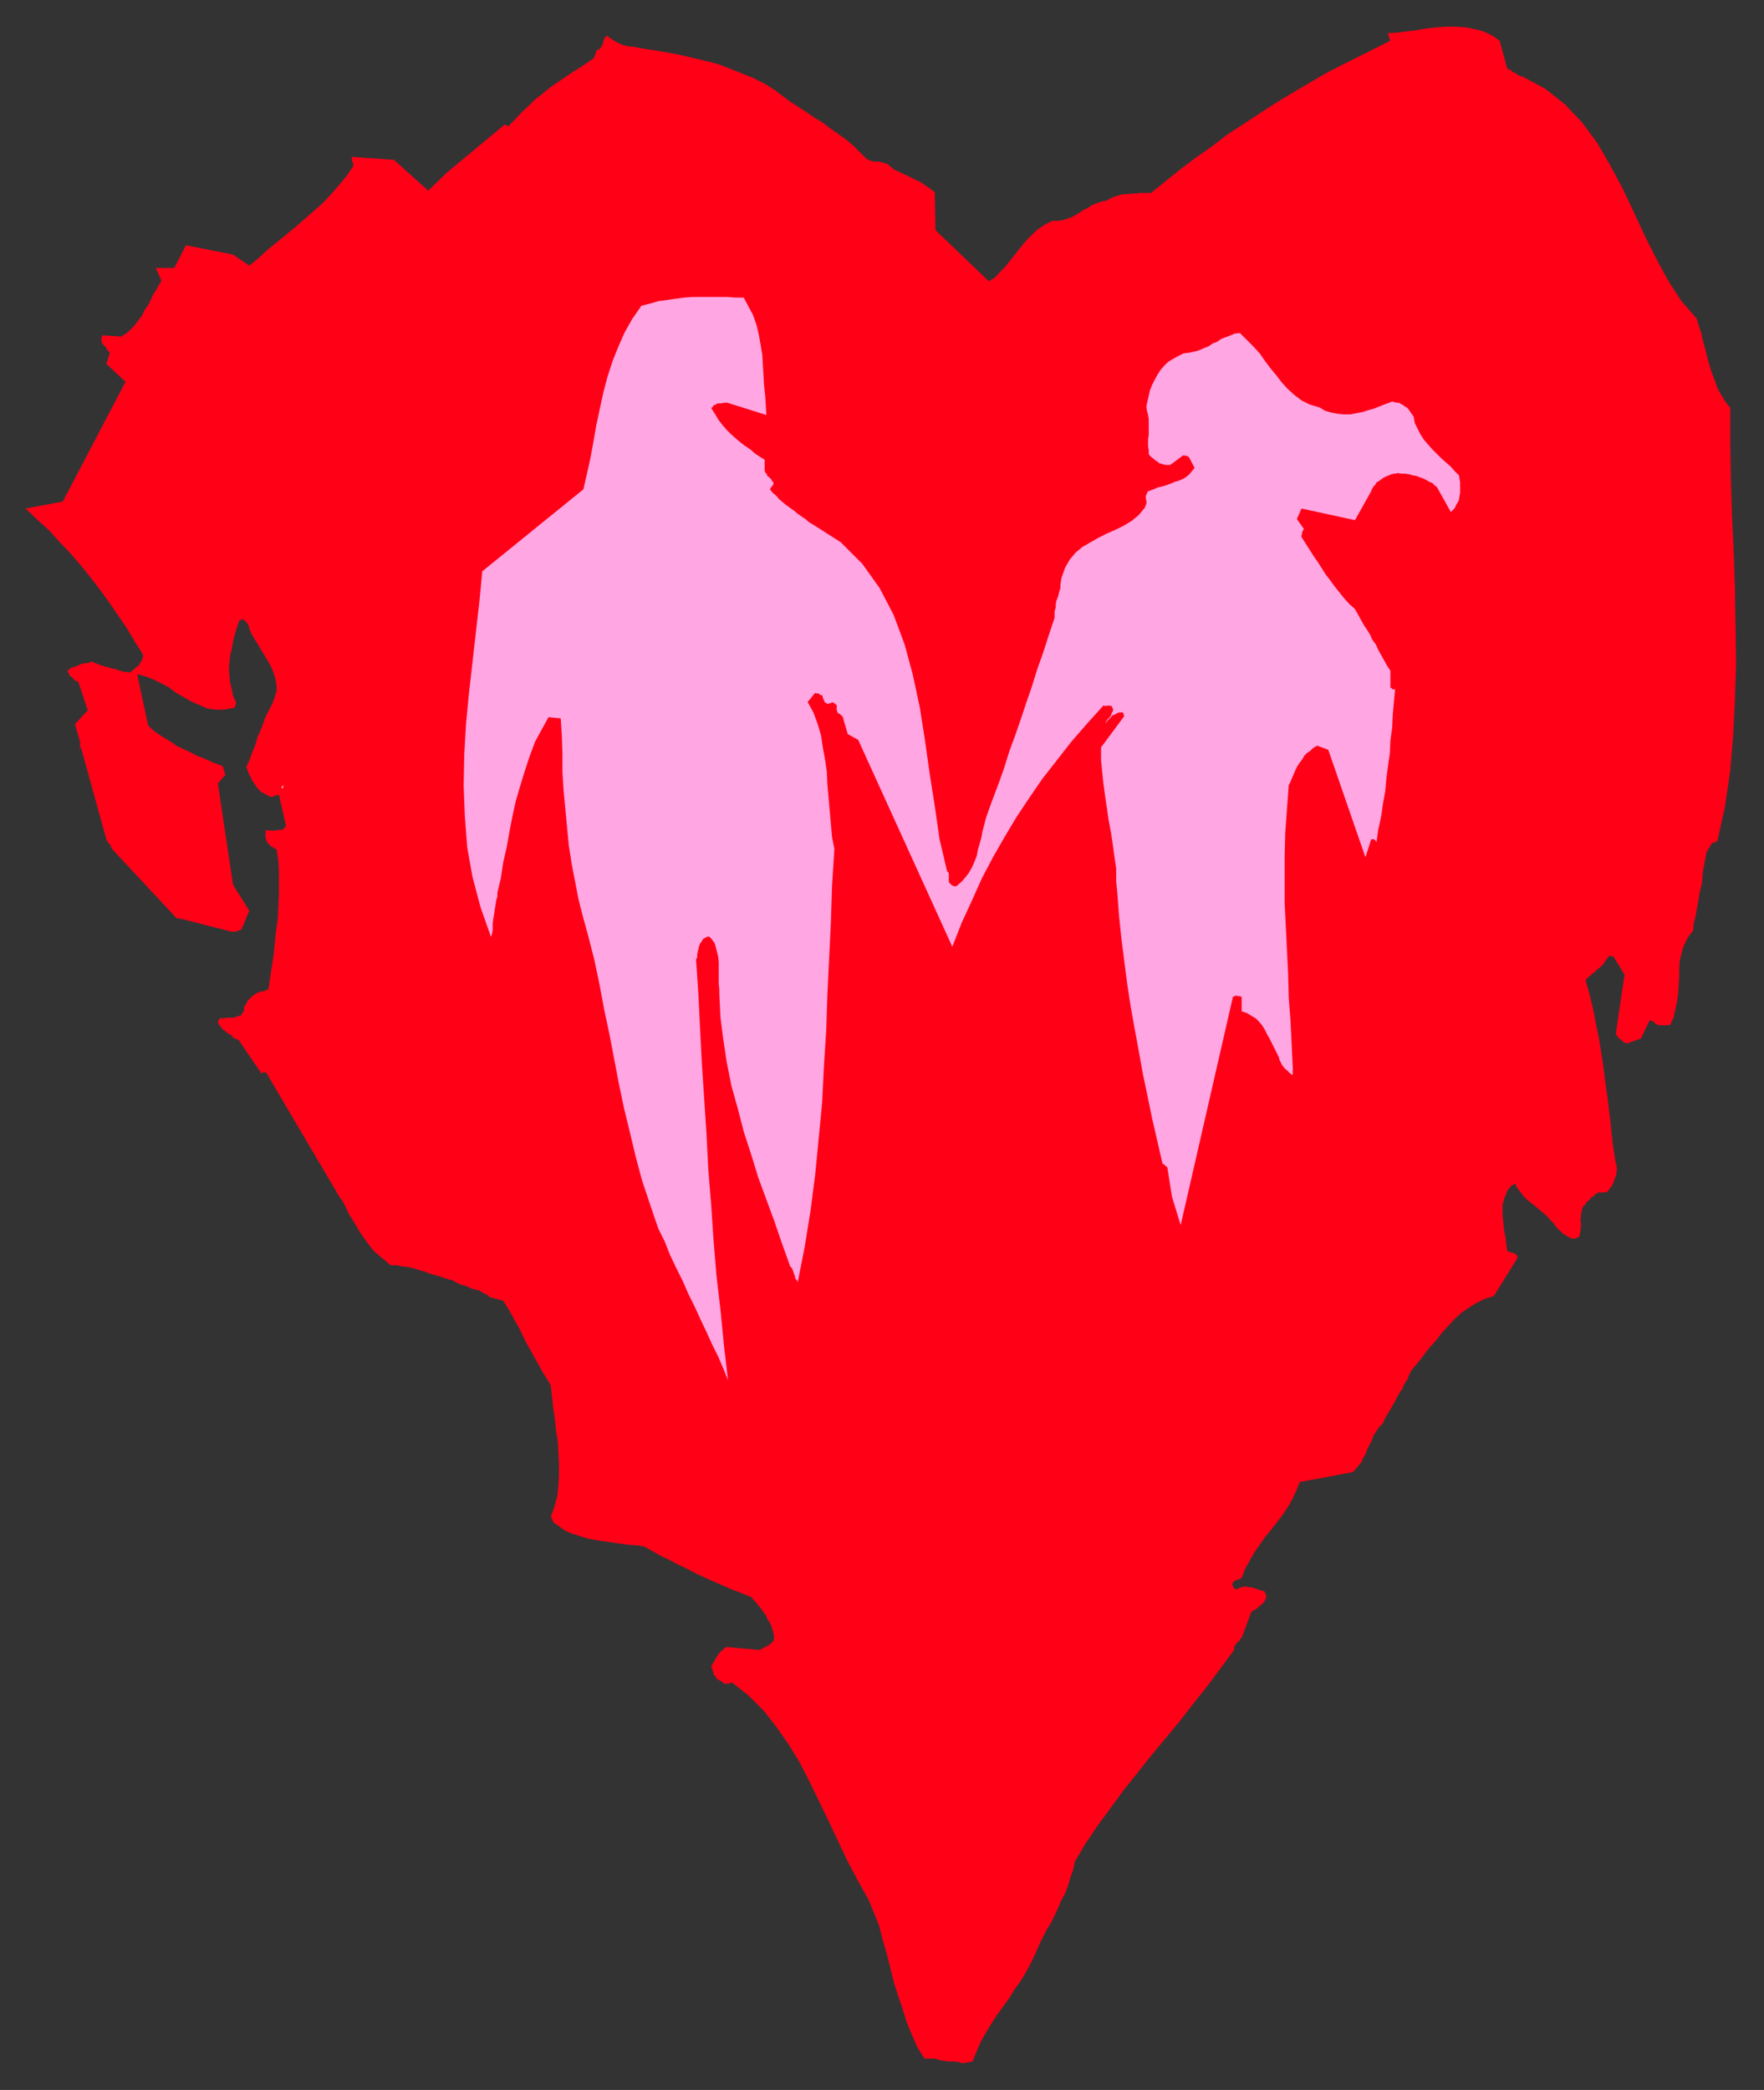 <?xml version="1.0" encoding="UTF-8" standalone="no"?>
<svg
   xmlns:dc="http://purl.org/dc/elements/1.1/"
   xmlns:cc="http://creativecommons.org/ns#"
   xmlns:rdf="http://www.w3.org/1999/02/22-rdf-syntax-ns#"
   xmlns:svg="http://www.w3.org/2000/svg"
   xmlns="http://www.w3.org/2000/svg"
   xmlns:sodipodi="http://sodipodi.sourceforge.net/DTD/sodipodi-0.dtd"
   xmlns:inkscape="http://www.inkscape.org/namespaces/inkscape"
   version="1.0"
   width="129.808mm"
   height="153.741mm"
   id="svg11"
   sodipodi:docname="CCM00839.WMF">
  <rect width="100%" height="100%" fill="#333333" stroke="none"/>
  <sodipodi:namedview
     pagecolor="#ffffff"
     bordercolor="#666666"
     borderopacity="1"
     objecttolerance="10"
     gridtolerance="10"
     guidetolerance="10"
     inkscape:pageopacity="0"
     inkscape:pageshadow="2"
     inkscape:window-width="640"
     inkscape:window-height="480"
     id="namedview13" />
  <defs
     id="defs3">
    <pattern
       id="WMFhbasepattern"
       patternUnits="userSpaceOnUse"
       width="6"
       height="6"
       x="0"
       y="0" />
  </defs>
  <path
     style="fill:#ff0017;fill-rule:evenodd;fill-opacity:1;stroke:none;"
     d="  M 267.609,573.639   L 270.518,573.155   L 271.649,570.246   L 272.78,567.661   L 274.235,565.075   L 275.689,562.651   L 277.305,560.228   L 278.921,557.965   L 280.699,555.541   L 282.153,553.118   L 283.931,550.694   L 285.385,548.27   L 286.84,545.523   L 288.132,542.776   L 289.102,540.514   L 290.072,538.575   L 291.041,536.636   L 292.334,534.535   L 293.304,532.596   L 294.273,530.495   L 295.081,528.556   L 296.212,526.456   L 297.02,524.355   L 297.667,522.093   L 298.475,519.83   L 298.96,517.568   L 302.03,512.397   L 305.424,507.388   L 308.979,502.54   L 312.534,497.693   L 316.412,492.845   L 320.129,488.159   L 324.169,483.311   L 328.048,478.625   L 331.926,473.616   L 335.804,468.768   L 339.521,463.759   L 343.238,458.75   L 343.238,458.265   L 343.238,457.942   L 343.4,457.619   L 343.723,457.134   L 344.046,456.811   L 344.046,456.649   L 344.531,456.326   L 344.854,456.003   L 345.016,455.518   L 345.339,455.357   L 345.5,454.872   L 345.662,454.549   L 347.924,448.408   L 348.086,448.085   L 348.409,447.923   L 348.894,447.6   L 349.217,447.439   L 349.702,447.116   L 350.187,446.631   L 350.51,446.308   L 350.995,445.984   L 351.48,445.5   L 351.803,445.015   L 351.964,444.53   L 352.288,444.045   L 352.126,443.884   L 352.126,443.722   L 352.126,443.722   L 352.126,443.561   L 352.126,443.399   L 351.964,443.237   L 351.964,443.076   L 351.803,442.914   L 351.803,442.753   L 351.803,442.591   L 351.641,442.429   L 351.641,442.429   L 350.995,442.268   L 350.51,442.106   L 349.864,441.945   L 349.217,441.622   L 348.571,441.46   L 347.924,441.298   L 347.278,441.298   L 346.632,441.137   L 345.985,441.137   L 345.339,441.298   L 344.692,441.46   L 344.046,441.945   L 344.046,441.783   L 343.884,441.783   L 343.723,441.783   L 343.561,441.783   L 343.4,441.622   L 343.238,441.622   L 343.238,441.46   L 343.076,441.46   L 343.076,441.298   L 342.915,441.137   L 342.915,441.137   L 342.915,441.137   L 342.753,440.652   L 342.753,440.329   L 342.915,440.006   L 343.076,439.844   L 343.238,439.682   L 343.4,439.521   L 343.723,439.359   L 344.046,439.198   L 344.369,439.198   L 344.692,439.036   L 345.016,438.875   L 345.339,438.713   L 346.308,436.128   L 347.601,433.865   L 348.894,431.603   L 350.348,429.502   L 351.803,427.402   L 353.419,425.463   L 355.035,423.362   L 356.651,421.261   L 358.105,419.161   L 359.398,416.899   L 360.529,414.475   L 361.499,412.051   L 376.204,409.304   L 377.012,408.496   L 377.82,407.526   L 378.628,406.557   L 379.113,405.426   L 379.76,404.295   L 380.244,403.002   L 380.891,401.709   L 381.537,400.416   L 382.022,399.124   L 382.83,397.831   L 383.638,396.7   L 384.608,395.73   L 385.254,394.276   L 385.9,393.145   L 386.708,391.852   L 387.355,390.721   L 388.001,389.59   L 388.648,388.297   L 389.294,387.166   L 390.102,386.035   L 390.587,384.742   L 391.395,383.611   L 391.88,382.319   L 392.526,381.026   L 394.304,378.925   L 395.92,376.825   L 397.536,374.724   L 399.313,372.785   L 400.929,370.684   L 402.707,368.745   L 404.484,366.806   L 406.424,365.029   L 408.524,363.574   L 410.625,362.282   L 412.888,361.15   L 415.473,360.342   L 422.099,349.678   L 421.937,349.354   L 421.937,349.031   L 421.614,348.87   L 421.614,348.708   L 421.291,348.547   L 420.968,348.385   L 420.644,348.223   L 420.321,348.223   L 420.16,348.223   L 419.836,348.062   L 419.513,347.9   L 419.19,347.9   L 419.028,346.607   L 418.867,345.315   L 418.705,343.86   L 418.382,342.406   L 418.22,340.952   L 418.059,339.336   L 417.897,337.882   L 417.897,336.427   L 417.897,334.973   L 418.22,333.68   L 418.705,332.388   L 419.19,331.257   L 419.352,330.772   L 419.675,330.61   L 419.836,330.287   L 419.998,330.125   L 420.16,329.964   L 420.321,329.802   L 420.321,329.641   L 420.483,329.479   L 420.806,329.479   L 420.968,329.317   L 421.129,329.156   L 421.452,329.156   L 421.937,330.287   L 422.907,331.418   L 423.715,332.549   L 424.684,333.519   L 425.654,334.327   L 426.947,335.296   L 428.078,336.266   L 429.048,337.074   L 430.179,338.043   L 430.987,339.013   L 432.118,340.144   L 432.926,341.275   L 433.249,341.598   L 433.572,341.921   L 433.896,342.245   L 434.38,342.568   L 434.704,343.053   L 435.027,343.214   L 435.35,343.376   L 435.835,343.699   L 436.158,343.86   L 436.643,344.184   L 437.289,344.345   L 437.774,344.345   L 437.774,344.345   L 437.935,344.345   L 438.097,344.345   L 438.259,344.345   L 438.42,344.345   L 438.42,344.345   L 438.582,344.184   L 438.582,344.184   L 438.743,344.022   L 438.905,344.022   L 439.067,343.86   L 439.228,343.86   L 439.39,343.053   L 439.551,342.568   L 439.551,341.76   L 439.713,340.952   L 439.713,340.144   L 439.551,339.336   L 439.713,338.528   L 439.713,337.72   L 439.875,336.912   L 440.036,336.104   L 440.36,335.296   L 441.006,334.812   L 441.168,334.327   L 441.491,334.004   L 441.976,333.68   L 442.299,333.357   L 442.46,333.034   L 442.784,332.711   L 443.107,332.711   L 443.43,332.388   L 443.753,332.065   L 443.915,331.903   L 444.238,331.741   L 444.561,331.58   L 444.723,331.58   L 444.884,331.418   L 445.046,331.58   L 445.046,331.418   L 445.207,331.58   L 445.369,331.58   L 445.531,331.58   L 445.692,331.58   L 446.015,331.418   L 446.177,331.58   L 446.339,331.418   L 446.662,331.58   L 447.308,331.095   L 447.793,330.287   L 448.278,329.802   L 448.763,328.833   L 448.924,328.186   L 449.247,327.378   L 449.571,326.409   L 449.571,325.763   L 449.732,324.955   L 449.571,323.985   L 449.409,323.339   L 449.247,322.531   L 448.601,318.329   L 448.116,313.967   L 447.631,309.604   L 447.147,305.564   L 446.5,301.201   L 446.015,297   L 445.369,292.798   L 444.723,288.759   L 443.915,284.881   L 443.107,280.679   L 442.137,276.64   L 441.006,272.6   L 441.329,272.115   L 441.814,271.63   L 442.46,271.146   L 442.945,270.661   L 443.591,270.176   L 444.238,269.53   L 444.884,269.045   L 445.369,268.56   L 446.015,268.075   L 446.339,267.267   L 446.823,266.783   L 447.308,265.975   L 447.308,265.975   L 447.47,265.975   L 447.47,265.813   L 447.631,265.813   L 447.631,265.813   L 447.793,265.813   L 447.955,265.813   L 448.116,265.813   L 448.278,265.813   L 448.439,265.975   L 448.601,265.975   L 448.763,265.975   L 451.833,270.984   L 449.409,287.304   L 449.409,287.628   L 449.409,287.628   L 449.571,287.628   L 449.571,287.789   L 449.732,287.951   L 449.732,287.951   L 449.894,288.112   L 449.894,288.274   L 450.055,288.436   L 450.217,288.597   L 450.217,288.759   L 450.379,288.759   L 450.379,288.759   L 450.54,288.92   L 450.702,288.92   L 450.863,289.082   L 451.025,289.244   L 451.187,289.405   L 451.51,289.567   L 451.51,289.728   L 451.671,289.89   L 451.995,289.89   L 452.318,290.051   L 452.641,290.051   L 456.358,288.759   L 458.782,283.75   L 458.943,283.75   L 459.105,283.75   L 459.267,283.75   L 459.267,283.75   L 459.428,283.911   L 459.59,283.911   L 459.913,284.073   L 460.075,284.234   L 460.236,284.396   L 460.398,284.557   L 460.559,284.719   L 460.721,284.719   L 460.883,284.881   L 461.206,285.042   L 461.529,285.042   L 461.852,285.042   L 462.014,285.042   L 462.499,285.042   L 462.822,285.042   L 463.145,285.042   L 463.468,285.042   L 463.791,285.042   L 464.115,285.042   L 464.438,285.042   L 465.407,283.103   L 465.892,281.003   L 466.377,278.74   L 466.7,276.478   L 466.862,274.216   L 467.023,271.792   L 467.023,269.53   L 467.185,267.106   L 467.67,265.005   L 468.316,262.905   L 469.447,260.642   L 470.902,258.703   L 471.063,256.764   L 471.548,254.987   L 471.871,253.048   L 472.195,251.27   L 472.518,249.493   L 472.841,247.554   L 473.326,245.776   L 473.487,243.999   L 473.649,242.221   L 473.972,240.444   L 474.295,238.666   L 474.619,236.889   L 476.235,234.303   L 476.235,234.303   L 476.396,234.303   L 476.396,234.303   L 476.558,234.303   L 476.719,234.303   L 476.881,234.303   L 477.043,234.142   L 477.204,234.142   L 477.366,233.98   L 477.366,233.98   L 477.527,233.819   L 477.689,233.657   L 479.79,224.123   L 481.244,214.105   L 482.052,204.248   L 482.537,194.391   L 482.86,184.211   L 482.699,174.031   L 482.537,163.851   L 482.214,153.832   L 481.729,143.652   L 481.406,133.634   L 481.244,123.615   L 481.244,113.435   L 479.951,111.819   L 478.659,109.719   L 477.689,107.941   L 476.881,105.679   L 476.073,103.578   L 475.427,101.478   L 474.78,99.215   L 474.295,97.115   L 473.649,94.852   L 473.164,92.59   L 472.518,90.651   L 471.871,88.551   L 467.508,83.541   L 463.791,77.724   L 460.559,71.745   L 457.327,65.282   L 454.257,58.657   L 451.187,52.193   L 447.793,45.891   L 444.238,39.751   L 440.036,34.095   L 435.35,29.086   L 429.856,24.723   L 423.553,21.33   L 422.907,21.168   L 422.584,21.007   L 422.099,20.845   L 421.776,20.522   L 421.614,20.36   L 421.129,20.199   L 420.806,20.037   L 420.483,19.875   L 420.321,19.552   L 419.998,19.391   L 419.513,19.229   L 419.19,19.067   L 417.089,11.311   L 414.988,9.857   L 412.564,8.726   L 410.14,8.079   L 407.555,7.595   L 404.969,7.433   L 402.222,7.433   L 399.636,7.595   L 396.728,7.918   L 393.98,8.403   L 391.233,8.726   L 388.648,9.049   L 386.062,9.211   L 386.062,9.372   L 386.062,9.534   L 386.062,9.695   L 386.224,9.857   L 386.224,10.018   L 386.224,10.018   L 386.224,10.18   L 386.385,10.503   L 386.385,10.665   L 386.547,10.988   L 386.547,11.15   L 386.708,11.311   L 373.78,17.775   L 368.771,20.36   L 364.084,23.107   L 359.398,25.854   L 354.873,28.601   L 350.348,31.51   L 345.985,34.418   L 341.46,37.327   L 337.259,40.559   L 332.896,43.629   L 328.532,46.861   L 324.331,50.254   L 320.129,53.647   L 319.16,53.647   L 318.19,53.647   L 316.897,53.647   L 315.928,53.809   L 314.958,53.809   L 313.827,53.971   L 312.857,53.971   L 311.726,54.132   L 310.756,54.455   L 309.625,54.779   L 308.656,55.263   L 307.848,55.748   L 306.232,56.071   L 304.939,56.556   L 303.646,57.041   L 302.515,57.849   L 301.384,58.333   L 300.252,59.141   L 299.121,59.788   L 297.99,60.434   L 296.859,60.757   L 295.566,61.242   L 294.112,61.404   L 292.657,61.404   L 290.718,62.373   L 288.779,63.666   L 287.324,64.959   L 285.87,66.413   L 284.577,67.867   L 283.284,69.483   L 282.153,70.937   L 280.86,72.553   L 279.568,74.169   L 278.113,75.623   L 276.82,77.078   L 275.043,78.209   L 260.176,63.989   L 260.014,53.486   L 259.045,52.678   L 258.075,52.032   L 257.105,51.385   L 255.974,50.577   L 254.843,50.092   L 253.55,49.446   L 252.257,48.8   L 251.126,48.315   L 249.833,47.669   L 248.702,47.184   L 247.733,46.376   L 246.763,45.568   L 246.117,45.406   L 245.632,45.245   L 244.985,45.083   L 244.501,44.922   L 244.339,44.922   L 243.854,44.922   L 243.369,44.922   L 243.046,44.922   L 242.4,44.76   L 241.915,44.598   L 241.592,44.437   L 240.945,44.114   L 239.168,42.336   L 237.229,40.397   L 235.289,38.781   L 233.027,37.165   L 230.926,35.711   L 228.825,34.095   L 226.401,32.641   L 224.301,31.187   L 222.038,29.732   L 219.776,28.278   L 217.837,26.824   L 215.736,25.208   L 212.665,23.269   L 209.433,21.653   L 206.201,20.36   L 202.969,19.067   L 199.576,17.775   L 196.344,16.967   L 192.95,16.159   L 189.557,15.351   L 186.163,14.705   L 182.608,14.058   L 179.214,13.573   L 175.659,12.927   L 174.851,12.927   L 174.366,12.765   L 173.558,12.604   L 173.073,12.442   L 172.427,12.119   L 171.942,11.958   L 171.296,11.634   L 170.811,11.311   L 170.326,10.988   L 169.841,10.665   L 169.357,10.342   L 169.033,10.018   L 168.71,10.018   L 168.387,10.342   L 168.064,10.503   L 168.064,10.988   L 167.902,11.311   L 167.741,11.473   L 167.741,11.958   L 167.579,12.442   L 167.417,12.604   L 167.256,13.089   L 166.933,13.412   L 166.771,13.573   L 166.609,13.735   L 166.286,13.897   L 166.125,13.897   L 165.963,14.058   L 165.801,14.22   L 165.801,14.543   L 165.64,14.866   L 165.478,15.189   L 165.478,15.189   L 165.478,15.513   L 165.317,15.836   L 165.155,16.159   L 163.054,17.613   L 161.115,18.906   L 159.014,20.199   L 156.913,21.653   L 154.974,22.946   L 152.873,24.4   L 150.934,26.016   L 148.833,27.632   L 147.056,29.409   L 145.117,31.187   L 143.339,33.126   L 141.4,35.065   L 141.4,35.065   L 141.4,35.065   L 141.238,35.065   L 141.238,35.065   L 141.077,35.065   L 141.077,35.065   L 140.915,34.903   L 140.915,34.903   L 140.915,34.903   L 140.753,34.742   L 140.592,34.742   L 140.43,34.58   L 124.27,47.992   L 119.099,53.001   L 109.565,44.437   L 97.929,43.629   L 97.929,43.791   L 97.929,43.952   L 97.768,44.275   L 97.929,44.437   L 97.929,44.76   L 97.929,44.922   L 98.091,45.083   L 98.091,45.245   L 98.253,45.568   L 98.253,45.73   L 98.253,46.053   L 98.253,46.214   L 96.475,48.8   L 94.374,51.385   L 92.112,53.971   L 89.849,56.394   L 87.264,58.657   L 84.678,60.919   L 82.093,63.181   L 79.346,65.443   L 76.76,67.544   L 74.174,69.645   L 71.75,71.907   L 69.326,73.846   L 64.802,70.776   L 51.712,68.19   L 48.48,74.492   L 43.309,74.492   L 44.925,78.047   L 44.117,79.34   L 43.309,80.794   L 42.501,82.087   L 41.854,83.541   L 41.208,84.834   L 40.238,86.127   L 39.592,87.581   L 38.622,88.874   L 37.653,90.166   L 36.522,91.459   L 35.229,92.59   L 33.774,93.56   L 28.442,93.237   L 28.28,93.721   L 28.28,93.883   L 28.118,94.368   L 28.28,94.852   L 28.28,95.176   L 28.603,95.66   L 28.926,96.145   L 29.411,96.468   L 29.573,96.953   L 29.896,97.438   L 30.381,97.761   L 30.542,98.084   L 29.573,101.154   L 34.906,106.164   L 17.453,139.451   L 7.11,141.39   L 10.342,144.46   L 13.736,147.53   L 16.645,150.762   L 19.715,153.994   L 22.624,157.387   L 25.371,160.781   L 27.957,164.174   L 30.542,167.729   L 32.966,171.284   L 35.39,174.839   L 37.491,178.394   L 39.754,181.949   L 39.754,182.595   L 39.592,183.08   L 39.43,183.565   L 39.107,184.211   L 38.784,184.534   L 38.622,185.019   L 38.138,185.342   L 37.653,185.665   L 37.33,185.988   L 36.845,186.473   L 36.36,186.796   L 36.037,186.958   L 35.229,186.796   L 34.421,186.796   L 33.451,186.473   L 32.805,186.312   L 31.997,185.988   L 31.027,185.827   L 30.058,185.504   L 29.25,185.342   L 28.28,185.019   L 27.31,184.696   L 26.502,184.373   L 25.533,183.888   L 24.886,184.211   L 24.24,184.373   L 23.594,184.373   L 22.947,184.534   L 22.301,184.696   L 21.816,185.019   L 21.17,185.18   L 20.523,185.504   L 20.038,185.504   L 19.554,185.827   L 19.23,186.15   L 18.746,186.473   L 18.907,186.796   L 19.069,187.12   L 19.23,187.443   L 19.392,187.928   L 19.715,188.089   L 20.038,188.251   L 20.362,188.574   L 20.523,188.897   L 20.846,189.22   L 21.331,189.382   L 21.654,189.543   L 21.816,189.705   L 24.402,197.461   L 20.846,201.339   L 22.301,206.349   L 22.301,206.672   L 22.301,206.833   L 22.301,207.157   L 22.301,207.318   L 22.301,207.48   L 22.301,207.48   L 22.139,207.803   L 22.139,207.964   L 22.139,208.126   L 21.978,208.449   L 21.978,208.772   L 21.816,208.772   L 21.978,208.772   L 21.978,208.772   L 21.978,208.611   L 21.978,208.611   L 21.978,208.449   L 21.978,208.288   L 21.978,208.126   L 22.139,207.964   L 22.139,207.803   L 22.301,207.803   L 22.462,207.803   L 22.462,207.641   L 29.573,233.334   L 29.573,233.657   L 29.896,233.819   L 30.058,234.142   L 30.219,234.303   L 30.219,234.627   L 30.542,234.627   L 30.542,234.788   L 30.866,235.111   L 30.866,235.273   L 30.866,235.596   L 31.189,235.919   L 31.189,236.081   L 49.126,255.31   L 50.419,255.472   L 51.712,255.795   L 53.005,256.118   L 54.298,256.441   L 55.429,256.764   L 56.722,257.087   L 58.014,257.411   L 59.307,257.734   L 60.6,258.057   L 61.893,258.38   L 63.186,258.703   L 64.317,259.026   L 64.64,259.026   L 64.963,259.026   L 65.286,259.026   L 65.61,259.026   L 65.933,258.865   L 66.094,258.865   L 66.418,258.703   L 66.741,258.542   L 67.064,258.542   L 67.226,258.219   L 67.226,258.057   L 67.387,257.895   L 69.326,253.209   L 64.802,245.938   L 60.6,217.821   L 62.701,215.398   L 61.893,212.974   L 60.115,212.327   L 58.176,211.519   L 56.398,210.711   L 54.621,210.065   L 52.843,209.096   L 51.066,208.288   L 49.288,207.48   L 47.672,206.349   L 46.056,205.379   L 44.278,204.248   L 42.662,203.117   L 41.208,201.663   L 38.138,187.443   L 40.562,188.089   L 42.662,188.897   L 44.925,190.028   L 47.026,191.159   L 48.965,192.614   L 51.227,193.906   L 53.166,195.037   L 55.429,196.007   L 57.691,196.976   L 59.954,197.3   L 62.378,197.3   L 64.802,196.815   L 64.963,196.815   L 65.125,196.815   L 65.125,196.815   L 65.286,196.653   L 65.286,196.492   L 65.448,196.492   L 65.448,196.33   L 65.448,196.007   L 65.61,195.845   L 65.61,195.845   L 65.61,195.522   L 65.61,195.199   L 64.802,193.422   L 64.478,191.644   L 63.994,189.705   L 63.832,187.928   L 63.67,185.988   L 63.832,184.211   L 63.994,182.272   L 64.478,180.333   L 64.802,178.394   L 65.286,176.455   L 65.933,174.354   L 66.579,172.415   L 66.902,172.415   L 67.064,172.415   L 67.226,172.415   L 67.226,172.253   L 67.226,172.092   L 67.226,172.092   L 67.226,172.092   L 67.226,171.93   L 67.226,172.092   L 67.387,172.092   L 67.71,172.253   L 67.872,172.415   L 68.195,172.738   L 68.357,172.738   L 68.518,172.9   L 68.518,173.061   L 68.68,173.223   L 68.842,173.385   L 68.842,173.546   L 69.003,173.708   L 69.165,174.031   L 69.165,174.192   L 69.326,174.354   L 69.326,174.677   L 69.973,176.293   L 70.942,177.909   L 71.75,179.202   L 72.72,180.818   L 73.69,182.433   L 74.659,184.049   L 75.467,185.504   L 76.114,187.12   L 76.598,188.735   L 76.922,190.513   L 76.922,192.129   L 76.437,193.745   L 75.79,195.522   L 74.982,197.138   L 74.174,198.592   L 73.528,200.208   L 72.882,201.986   L 72.235,203.602   L 71.589,205.056   L 71.104,206.833   L 70.458,208.449   L 69.811,210.065   L 69.326,211.519   L 68.518,213.135   L 68.842,214.105   L 69.165,215.074   L 69.65,215.882   L 69.973,216.69   L 70.458,217.498   L 70.942,218.145   L 71.427,218.953   L 72.074,219.599   L 72.72,220.245   L 73.69,220.73   L 74.498,221.215   L 75.306,221.538   L 75.629,221.538   L 75.79,221.538   L 75.952,221.538   L 76.114,221.376   L 76.275,221.376   L 76.275,221.215   L 76.437,221.215   L 76.76,221.215   L 76.922,221.053   L 77.083,221.053   L 77.406,221.053   L 77.568,220.892   L 79.507,229.456   L 79.346,229.941   L 79.022,230.264   L 78.699,230.587   L 78.214,230.748   L 77.73,230.748   L 77.245,230.748   L 76.76,230.91   L 76.275,230.91   L 75.629,230.91   L 74.982,230.91   L 74.498,230.91   L 73.851,230.748   L 73.851,231.233   L 73.851,231.556   L 73.851,231.88   L 73.851,232.041   L 73.851,232.526   L 73.851,232.849   L 74.013,233.172   L 74.013,233.495   L 74.174,233.819   L 74.336,234.142   L 74.498,234.465   L 74.659,234.627   L 74.982,234.788   L 74.982,234.95   L 75.144,235.111   L 75.306,235.273   L 75.629,235.435   L 75.79,235.435   L 75.952,235.596   L 76.114,235.758   L 76.275,235.919   L 76.437,235.919   L 76.76,236.081   L 76.922,236.081   L 77.406,239.313   L 77.568,242.383   L 77.568,245.776   L 77.568,248.846   L 77.406,252.24   L 77.245,255.472   L 76.76,258.865   L 76.437,262.097   L 76.114,265.328   L 75.629,268.56   L 75.144,271.792   L 74.659,274.862   L 74.659,275.024   L 74.498,275.024   L 74.336,275.185   L 74.174,275.185   L 73.851,275.347   L 73.69,275.347   L 73.69,275.509   L 73.366,275.509   L 73.205,275.67   L 72.882,275.67   L 72.558,275.67   L 72.397,275.67   L 71.912,275.993   L 71.427,275.993   L 71.104,276.316   L 70.619,276.64   L 70.134,276.963   L 69.811,277.286   L 69.488,277.609   L 69.003,278.094   L 68.68,278.579   L 68.518,279.063   L 68.195,279.548   L 67.872,279.871   L 67.872,280.033   L 67.872,280.195   L 67.872,280.195   L 67.872,280.356   L 67.872,280.518   L 67.872,280.679   L 67.872,280.841   L 67.872,281.003   L 67.872,281.164   L 67.71,281.164   L 67.71,281.326   L 67.549,281.326   L 67.226,281.972   L 67.064,282.295   L 66.418,282.457   L 65.933,282.618   L 65.448,282.78   L 64.802,282.942   L 64.317,282.942   L 63.67,282.942   L 63.024,282.942   L 62.378,283.103   L 61.893,283.103   L 61.085,283.103   L 60.762,283.75   L 60.6,284.073   L 60.762,284.719   L 61.085,285.042   L 61.408,285.527   L 61.893,286.173   L 62.378,286.497   L 63.024,286.981   L 63.509,287.466   L 64.155,287.628   L 64.64,288.112   L 64.802,288.597   L 65.125,288.597   L 65.286,288.759   L 65.448,288.759   L 65.771,288.92   L 65.933,288.92   L 65.933,289.082   L 66.094,289.082   L 66.256,289.082   L 66.256,289.082   L 66.418,289.082   L 66.418,289.082   L 66.418,289.244   L 72.72,298.454   L 73.043,298.292   L 73.205,298.131   L 73.366,298.131   L 73.528,298.131   L 73.69,298.131   L 73.69,298.131   L 73.69,298.131   L 73.69,298.131   L 73.851,298.131   L 74.013,298.292   L 74.174,298.292   L 74.174,298.454   L 94.374,332.711   L 95.344,334.004   L 96.152,335.619   L 96.96,337.397   L 98.091,339.174   L 99.061,340.79   L 100.192,342.729   L 101.323,344.345   L 102.616,346.123   L 103.909,347.739   L 105.525,349.193   L 107.141,350.486   L 108.595,351.778   L 110.373,351.778   L 111.827,352.101   L 113.443,352.263   L 114.897,352.586   L 116.352,353.071   L 117.645,353.394   L 118.937,353.879   L 120.392,354.364   L 121.685,354.687   L 123.139,355.172   L 124.593,355.656   L 125.886,355.98   L 126.694,356.464   L 127.664,356.949   L 128.472,357.272   L 129.28,357.434   L 130.411,357.919   L 131.219,358.242   L 132.189,358.565   L 133.158,358.727   L 133.966,359.211   L 134.774,359.696   L 135.582,360.019   L 136.229,360.666   L 139.945,361.635   L 141.077,363.413   L 142.208,365.352   L 143.339,367.452   L 144.47,369.391   L 145.44,371.492   L 146.409,373.431   L 147.541,375.37   L 148.672,377.471   L 149.803,379.41   L 150.934,381.511   L 152.065,383.288   L 153.197,385.227   L 153.52,388.297   L 153.843,391.368   L 154.328,394.599   L 154.651,397.669   L 155.136,400.901   L 155.297,403.81   L 155.459,407.042   L 155.459,410.112   L 155.297,413.02   L 154.974,416.091   L 154.166,418.999   L 153.197,421.746   L 153.358,421.746   L 153.358,421.746   L 153.358,421.908   L 153.358,422.069   L 153.358,422.069   L 153.52,422.231   L 153.52,422.393   L 153.681,422.554   L 153.681,422.716   L 153.843,422.877   L 153.843,423.039   L 153.843,423.2   L 155.459,424.332   L 157.237,425.624   L 159.176,426.432   L 161.277,427.079   L 163.377,427.725   L 165.64,428.21   L 168.064,428.533   L 170.326,428.856   L 172.589,429.179   L 174.851,429.502   L 177.113,429.664   L 179.214,429.987   L 181.477,431.28   L 183.739,432.573   L 186.163,433.704   L 188.587,434.996   L 191.011,436.128   L 193.435,437.42   L 195.859,438.551   L 198.445,439.682   L 201.03,440.814   L 203.616,441.945   L 206.201,442.914   L 208.949,444.045   L 209.595,444.853   L 210.403,445.661   L 210.888,446.308   L 211.696,447.277   L 212.342,448.247   L 212.989,449.055   L 213.473,450.186   L 214.12,451.155   L 214.605,452.286   L 214.928,453.418   L 215.251,454.549   L 215.251,456.003   L 215.089,456.165   L 214.928,456.488   L 214.605,456.649   L 214.443,456.972   L 214.12,457.134   L 213.635,457.457   L 213.312,457.619   L 212.989,457.942   L 212.665,457.942   L 212.181,458.265   L 211.857,458.427   L 211.373,458.75   L 202.323,457.942   L 201.838,457.942   L 201.515,458.265   L 201.03,458.75   L 200.545,459.073   L 200.222,459.396   L 199.737,460.043   L 199.414,460.527   L 199.091,461.012   L 198.768,461.659   L 198.445,462.143   L 198.121,462.79   L 197.798,463.274   L 197.96,463.436   L 197.96,463.598   L 197.96,463.759   L 197.96,463.921   L 198.121,464.082   L 198.121,464.244   L 198.283,464.406   L 198.283,464.567   L 198.283,464.729   L 198.445,465.052   L 198.445,465.375   L 198.445,465.698   L 198.606,465.698   L 198.929,466.021   L 199.091,466.345   L 199.253,466.506   L 199.414,466.829   L 199.737,466.991   L 200.061,467.153   L 200.384,467.314   L 200.707,467.476   L 201.03,467.799   L 201.353,467.96   L 201.677,468.284   L 201.838,468.122   L 202,468.122   L 202.161,468.122   L 202.323,468.122   L 202.485,468.122   L 202.808,468.122   L 202.969,467.96   L 202.969,467.96   L 203.131,467.96   L 203.293,467.799   L 203.454,467.799   L 203.616,467.799   L 208.141,471.354   L 212.342,475.555   L 215.897,480.08   L 219.291,484.927   L 222.361,489.937   L 225.109,495.269   L 227.694,500.601   L 230.441,506.257   L 233.027,511.751   L 235.613,517.245   L 238.521,522.739   L 241.592,528.233   L 243.046,531.788   L 244.501,535.343   L 245.47,539.221   L 246.601,543.099   L 247.571,546.977   L 248.541,550.855   L 249.672,554.572   L 250.965,558.288   L 252.096,562.005   L 253.55,565.56   L 255.005,568.953   L 257.105,572.347   L 260.176,572.347   L 260.661,572.508   L 261.307,572.831   L 261.792,572.831   L 262.438,572.993   L 262.923,572.993   L 263.569,573.155   L 264.216,573.155   L 265.024,573.155   L 265.509,573.155   L 266.317,573.316   L 266.801,573.316   L 267.609,573.639   L 267.609,573.639  z "
     id="path5" />
  <path
     style="fill:#ffa6e3;fill-rule:evenodd;fill-opacity:1;stroke:none;"
     d="  M 202.485,383.773   L 201.353,374.078   L 200.384,364.221   L 199.253,354.525   L 198.445,344.668   L 197.798,334.973   L 196.99,325.116   L 196.505,315.421   L 195.859,305.564   L 195.213,295.869   L 194.728,286.335   L 194.243,276.478   L 193.597,266.783   L 193.758,266.46   L 193.92,265.975   L 193.92,265.652   L 193.92,265.167   L 194.081,264.682   L 194.081,264.359   L 194.243,264.036   L 194.243,263.713   L 194.405,263.228   L 194.405,263.066   L 194.566,262.743   L 194.728,262.258   L 194.889,262.097   L 195.051,261.935   L 195.213,261.773   L 195.213,261.612   L 195.374,261.289   L 195.536,261.127   L 195.697,260.966   L 196.021,260.804   L 196.344,260.642   L 196.505,260.481   L 196.829,260.481   L 197.152,260.319   L 197.96,261.127   L 198.768,262.258   L 199.091,263.389   L 199.414,264.682   L 199.737,265.975   L 199.899,267.429   L 199.899,269.045   L 199.899,270.661   L 199.899,272.115   L 199.899,273.569   L 200.061,275.024   L 200.061,276.316   L 200.384,282.942   L 201.192,289.244   L 202.161,295.545   L 203.454,302.009   L 205.232,308.311   L 206.848,314.613   L 208.949,321.076   L 210.888,327.378   L 213.15,333.519   L 215.413,339.659   L 217.513,345.8   L 219.776,352.101   L 219.937,352.263   L 220.261,352.586   L 220.422,353.071   L 220.584,353.394   L 220.745,353.879   L 220.907,354.364   L 221.069,354.687   L 221.069,355.01   L 221.23,355.495   L 221.553,355.818   L 221.715,356.141   L 221.877,356.464   L 223.816,346.607   L 225.432,336.589   L 226.725,326.57   L 227.694,316.552   L 228.664,306.534   L 229.149,296.515   L 229.795,286.497   L 230.118,276.478   L 230.603,266.46   L 231.088,256.441   L 231.411,246.261   L 232.057,236.081   L 231.411,232.688   L 231.088,229.133   L 230.765,225.416   L 230.441,221.7   L 230.118,218.145   L 229.957,214.59   L 229.472,211.196   L 228.825,207.641   L 228.341,204.41   L 227.371,201.178   L 226.24,198.108   L 224.624,195.199   L 226.725,192.614   L 226.886,192.775   L 227.048,192.775   L 227.209,192.775   L 227.371,192.775   L 227.533,192.775   L 227.533,192.775   L 227.694,192.775   L 227.694,192.937   L 227.856,192.937   L 228.017,193.098   L 228.179,193.26   L 228.179,193.26   L 228.502,193.26   L 228.664,193.26   L 228.664,193.422   L 228.825,193.583   L 228.825,193.745   L 228.825,194.068   L 228.987,194.229   L 228.987,194.391   L 229.149,194.553   L 229.149,194.714   L 229.31,195.037   L 229.31,195.199   L 229.633,195.361   L 229.795,195.522   L 229.957,195.522   L 230.118,195.684   L 230.118,195.684   L 230.28,195.684   L 230.441,195.684   L 230.603,195.522   L 230.765,195.522   L 231.088,195.522   L 231.249,195.361   L 231.411,195.199   L 231.573,195.361   L 231.896,195.361   L 232.057,195.522   L 232.219,195.684   L 232.381,195.845   L 232.542,195.845   L 232.704,196.169   L 232.704,196.492   L 232.704,196.815   L 232.704,197.138   L 232.704,197.3   L 232.704,197.461   L 232.865,197.784   L 232.865,197.946   L 233.027,198.108   L 233.027,198.269   L 233.189,198.431   L 233.35,198.431   L 233.512,198.431   L 233.673,198.592   L 233.835,198.754   L 233.997,198.916   L 234.158,199.077   L 234.32,199.077   L 235.774,204.086   L 238.683,205.702   L 264.862,263.228   L 267.448,256.603   L 270.356,250.301   L 273.104,244.16   L 276.174,238.343   L 279.406,232.688   L 282.8,227.032   L 286.355,221.7   L 289.91,216.529   L 293.95,211.358   L 297.99,206.187   L 302.353,201.178   L 306.878,196.169   L 307.04,196.169   L 307.363,196.33   L 307.686,196.169   L 307.848,196.33   L 308.009,196.169   L 308.171,196.169   L 308.332,196.169   L 308.494,196.169   L 308.656,196.33   L 308.817,196.169   L 308.979,196.33   L 309.14,196.169   L 309.302,196.653   L 309.464,196.976   L 309.625,197.3   L 309.464,197.784   L 309.302,198.108   L 309.14,198.431   L 308.979,198.916   L 308.656,199.4   L 308.332,199.723   L 307.848,200.208   L 307.686,200.693   L 307.363,201.016   L 307.524,201.016   L 307.686,200.855   L 307.848,200.693   L 307.848,200.531   L 308.009,200.37   L 308.171,200.208   L 308.332,200.047   L 308.494,199.885   L 308.656,199.723   L 308.817,199.562   L 308.979,199.4   L 309.14,199.077   L 309.302,199.077   L 309.464,198.916   L 309.625,198.754   L 309.948,198.754   L 310.11,198.592   L 310.433,198.431   L 310.433,198.431   L 310.756,198.269   L 311.08,198.108   L 311.403,198.108   L 311.726,198.108   L 312.049,197.946   L 312.049,198.108   L 312.211,198.108   L 312.211,198.108   L 312.372,198.108   L 312.372,198.269   L 312.534,198.431   L 312.534,198.431   L 312.534,198.431   L 312.534,198.592   L 312.534,198.754   L 312.534,198.916   L 312.696,199.077   L 306.232,207.803   L 306.232,211.358   L 306.555,214.59   L 306.878,217.821   L 307.363,221.376   L 307.848,224.608   L 308.332,228.001   L 308.979,231.395   L 309.464,234.627   L 309.948,238.182   L 310.433,241.413   L 310.433,244.968   L 310.756,248.2   L 311.241,254.664   L 311.888,260.966   L 312.696,267.267   L 313.504,273.569   L 314.473,279.871   L 315.604,286.173   L 316.736,292.314   L 317.867,298.616   L 319.16,304.756   L 320.452,311.058   L 321.907,317.36   L 323.361,323.662   L 323.361,323.662   L 323.523,323.662   L 323.684,323.662   L 323.684,323.662   L 323.846,323.823   L 323.846,323.823   L 323.846,323.823   L 324.008,323.985   L 324.008,323.985   L 324.169,324.147   L 324.331,324.308   L 324.654,324.47   L 325.947,332.711   L 328.371,340.629   L 342.915,277.124   L 343.076,277.124   L 343.238,276.963   L 343.4,276.963   L 343.561,276.963   L 343.723,276.801   L 343.884,276.801   L 344.046,276.801   L 344.208,276.963   L 344.531,276.963   L 344.854,276.963   L 345.177,277.124   L 345.339,277.124   L 345.339,281.164   L 346.793,281.649   L 348.086,282.457   L 349.217,283.103   L 350.187,284.073   L 350.995,285.042   L 351.803,286.335   L 352.449,287.628   L 353.096,288.759   L 353.742,290.051   L 354.388,291.344   L 355.035,292.637   L 355.681,293.93   L 355.843,294.576   L 356.004,295.061   L 356.328,295.545   L 356.489,296.03   L 356.812,296.353   L 356.974,296.677   L 357.459,297.161   L 357.782,297.485   L 358.267,297.808   L 358.428,298.131   L 358.913,298.454   L 359.398,298.939   L 359.398,298.777   L 359.56,298.616   L 359.56,298.454   L 359.56,298.292   L 359.56,298.131   L 359.56,297.969   L 359.56,297.808   L 359.56,297.646   L 359.56,297.485   L 359.56,297.323   L 359.56,297.161   L 359.56,297   L 359.236,290.213   L 358.913,283.75   L 358.428,277.286   L 358.267,270.822   L 357.944,264.197   L 357.62,257.734   L 357.297,251.109   L 357.297,244.645   L 357.297,238.02   L 357.459,231.556   L 357.944,224.931   L 358.428,218.306   L 358.913,217.337   L 359.398,216.206   L 359.883,215.074   L 360.368,213.943   L 360.852,212.974   L 361.499,212.004   L 362.145,211.196   L 362.792,210.065   L 363.438,209.419   L 364.408,208.772   L 365.216,207.964   L 366.347,207.318   L 369.417,208.449   L 379.76,238.343   L 381.376,233.334   L 381.376,233.334   L 381.537,233.334   L 381.537,233.334   L 381.699,233.334   L 381.86,233.334   L 382.022,233.334   L 382.184,233.334   L 382.345,233.495   L 382.507,233.657   L 382.668,233.819   L 382.668,233.98   L 382.83,234.142   L 383.315,230.748   L 384.123,227.032   L 384.608,223.639   L 385.254,220.084   L 385.577,216.529   L 386.062,212.812   L 386.547,209.419   L 386.708,205.864   L 387.193,202.309   L 387.355,198.754   L 387.678,195.199   L 388.001,191.644   L 387.678,191.644   L 387.516,191.644   L 387.355,191.644   L 387.193,191.644   L 387.193,191.482   L 387.193,191.482   L 387.193,191.482   L 387.193,191.482   L 387.032,191.321   L 386.87,191.321   L 386.708,191.159   L 386.708,190.998   L 386.708,186.473   L 385.739,185.019   L 384.931,183.565   L 384.123,182.11   L 383.315,180.656   L 382.668,179.202   L 381.699,177.909   L 381.052,176.455   L 380.244,175.162   L 379.275,173.708   L 378.467,172.253   L 377.659,170.799   L 376.851,169.345   L 375.235,167.891   L 373.78,166.275   L 372.488,164.659   L 371.195,163.043   L 369.902,161.265   L 368.771,159.811   L 367.64,158.034   L 366.508,156.256   L 365.377,154.64   L 364.246,152.863   L 363.115,151.085   L 361.984,149.308   L 361.984,149.146   L 361.984,148.985   L 361.984,148.823   L 361.984,148.661   L 362.145,148.5   L 362.145,148.338   L 362.145,148.177   L 362.145,148.015   L 362.145,147.854   L 362.307,147.692   L 362.468,147.369   L 362.63,147.046   L 360.691,144.299   L 361.984,141.39   L 376.851,144.622   L 381.376,136.542   L 381.537,136.058   L 382.022,135.25   L 382.507,134.765   L 382.83,134.119   L 383.476,133.795   L 384.123,133.311   L 384.769,132.826   L 385.416,132.503   L 386.224,132.179   L 387.032,131.856   L 387.84,131.695   L 388.809,131.533   L 389.779,131.695   L 390.748,131.695   L 391.88,131.856   L 393.011,132.179   L 393.98,132.341   L 394.788,132.664   L 395.758,132.987   L 396.728,133.472   L 397.536,133.957   L 398.344,134.28   L 398.99,134.926   L 399.636,135.411   L 403.515,142.36   L 404.161,141.713   L 404.646,141.228   L 404.969,140.42   L 405.454,139.613   L 405.777,138.966   L 405.939,137.835   L 406.1,137.027   L 406.1,136.219   L 406.1,135.25   L 406.1,134.119   L 405.939,133.149   L 405.777,132.179   L 404.646,131.048   L 403.515,129.756   L 402.222,128.625   L 400.929,127.493   L 399.636,126.201   L 398.344,124.908   L 397.212,123.615   L 396.081,122.323   L 395.112,120.868   L 394.304,119.252   L 393.496,117.636   L 393.172,115.859   L 392.849,115.374   L 392.364,114.728   L 392.041,114.243   L 391.718,113.758   L 391.233,113.274   L 390.587,112.95   L 390.264,112.627   L 389.617,112.304   L 389.132,111.981   L 388.486,111.981   L 387.84,111.819   L 387.193,111.658   L 385.416,112.304   L 383.8,112.95   L 382.184,113.597   L 380.406,114.082   L 378.952,114.566   L 377.174,114.889   L 375.558,115.213   L 373.78,115.213   L 372.164,115.051   L 370.387,114.728   L 368.609,114.243   L 366.993,113.274   L 364.246,112.466   L 361.984,111.335   L 359.883,109.719   L 358.105,108.103   L 356.489,106.325   L 354.873,104.225   L 353.257,102.286   L 351.803,100.347   L 350.348,98.246   L 348.571,96.307   L 346.632,94.368   L 344.854,92.59   L 343.4,92.752   L 342.268,93.237   L 340.976,93.721   L 339.683,94.206   L 338.552,95.014   L 337.259,95.499   L 336.128,96.307   L 334.835,96.792   L 333.38,97.438   L 332.088,97.761   L 330.633,98.084   L 329.179,98.246   L 327.563,99.054   L 326.108,99.862   L 324.816,100.67   L 323.684,101.801   L 322.715,102.932   L 321.907,104.225   L 321.099,105.679   L 320.452,106.972   L 319.806,108.588   L 319.483,110.042   L 319.16,111.496   L 318.836,112.95   L 318.998,114.243   L 319.321,115.374   L 319.483,116.505   L 319.483,117.636   L 319.483,118.768   L 319.483,119.737   L 319.483,121.03   L 319.321,121.999   L 319.321,122.969   L 319.321,124.1   L 319.483,125.231   L 319.483,126.201   L 319.806,126.685   L 320.291,127.17   L 320.776,127.493   L 321.099,127.817   L 321.584,128.14   L 322.068,128.463   L 322.392,128.786   L 323.038,128.948   L 323.523,129.109   L 324.169,129.271   L 324.654,129.271   L 325.462,129.271   L 329.179,126.524   L 329.179,126.685   L 329.34,126.685   L 329.502,126.685   L 329.664,126.685   L 329.825,126.685   L 329.825,126.685   L 329.825,126.685   L 329.987,126.685   L 330.148,126.847   L 330.31,126.847   L 330.472,127.009   L 330.633,127.009   L 332.249,130.079   L 331.441,131.048   L 330.795,131.856   L 329.825,132.664   L 329.017,133.149   L 327.886,133.634   L 326.755,133.957   L 325.624,134.442   L 324.331,134.926   L 323.2,135.25   L 321.907,135.573   L 320.776,136.058   L 319.483,136.542   L 319.16,136.704   L 318.998,137.189   L 318.836,137.512   L 318.675,137.835   L 318.675,138.32   L 318.675,138.643   L 318.836,139.128   L 318.836,139.613   L 318.836,140.097   L 318.675,140.42   L 318.513,140.905   L 318.352,141.228   L 316.736,143.167   L 314.796,144.783   L 312.696,146.076   L 310.433,147.207   L 307.848,148.338   L 305.585,149.469   L 303.323,150.762   L 301.06,152.055   L 299.121,153.671   L 297.505,155.61   L 296.212,157.872   L 295.243,160.619   L 295.081,161.589   L 294.92,162.558   L 294.92,163.528   L 294.596,164.497   L 294.435,165.305   L 294.112,166.275   L 293.788,167.083   L 293.627,168.052   L 293.627,168.86   L 293.304,169.991   L 293.304,170.799   L 293.304,171.769   L 291.688,176.616   L 290.072,181.626   L 288.456,186.15   L 287.001,190.836   L 285.385,195.522   L 283.931,199.885   L 282.315,204.571   L 280.699,208.934   L 279.244,213.62   L 277.628,218.145   L 275.851,222.831   L 274.235,227.355   L 273.75,229.294   L 273.265,231.072   L 272.942,232.849   L 272.457,234.627   L 271.972,236.242   L 271.649,238.02   L 271.003,239.636   L 270.356,241.09   L 269.548,242.544   L 268.579,243.837   L 267.448,245.13   L 266.155,246.261   L 265.832,246.423   L 265.509,246.423   L 265.347,246.423   L 265.185,246.261   L 265.024,246.261   L 264.862,246.261   L 264.7,246.099   L 264.539,245.938   L 264.377,245.776   L 264.216,245.615   L 264.054,245.453   L 263.892,245.13   L 263.892,244.968   L 263.892,244.807   L 263.892,244.483   L 263.892,244.16   L 263.892,243.837   L 263.892,243.676   L 263.892,243.352   L 263.892,243.191   L 263.892,242.868   L 263.731,242.544   L 263.569,242.383   L 263.408,242.221   L 261.307,233.334   L 260.014,224.285   L 258.56,215.074   L 257.267,205.864   L 255.813,196.653   L 253.873,187.604   L 251.611,179.202   L 248.541,170.961   L 244.662,163.528   L 239.814,156.741   L 233.835,150.762   L 226.24,145.914   L 225.109,145.268   L 223.977,144.299   L 223.008,143.652   L 221.877,142.844   L 220.907,142.036   L 219.776,141.228   L 218.645,140.42   L 217.675,139.613   L 216.705,138.805   L 215.897,137.835   L 214.928,137.027   L 214.12,136.058   L 214.281,135.896   L 214.281,135.734   L 214.281,135.573   L 214.443,135.573   L 214.605,135.411   L 214.605,135.25   L 214.605,135.25   L 214.766,135.088   L 214.928,134.926   L 215.089,134.765   L 215.089,134.442   L 215.089,134.119   L 215.089,133.957   L 214.766,133.795   L 214.605,133.472   L 214.443,133.149   L 214.12,132.987   L 213.958,132.664   L 213.635,132.503   L 213.312,132.179   L 213.312,131.856   L 212.989,131.533   L 212.827,131.371   L 212.665,130.725   L 212.665,127.817   L 211.373,127.009   L 209.918,126.039   L 208.625,124.908   L 207.171,123.938   L 205.878,122.969   L 204.585,121.838   L 203.293,120.707   L 202.161,119.576   L 201.03,118.283   L 199.899,116.829   L 198.929,115.213   L 197.798,113.435   L 198.121,113.274   L 198.283,112.95   L 198.606,112.627   L 199.091,112.466   L 199.253,112.304   L 199.737,112.142   L 200.222,112.142   L 200.707,112.142   L 201.192,111.981   L 201.677,111.981   L 202,111.981   L 202.323,111.981   L 213.15,115.374   L 212.989,112.789   L 212.827,110.042   L 212.504,107.133   L 212.342,104.225   L 212.181,101.639   L 212.019,98.731   L 211.534,95.822   L 211.049,93.075   L 210.403,90.328   L 209.433,87.581   L 208.141,85.157   L 206.848,82.733   L 204.424,82.733   L 202.161,82.572   L 199.899,82.572   L 197.475,82.572   L 195.213,82.572   L 192.627,82.572   L 190.365,82.733   L 187.941,83.057   L 185.678,83.38   L 183.254,83.703   L 180.992,84.349   L 178.406,84.996   L 175.821,88.712   L 173.72,92.429   L 171.942,96.468   L 170.326,100.508   L 168.872,105.033   L 167.741,109.395   L 166.771,113.92   L 165.801,118.444   L 164.993,123.13   L 164.185,127.493   L 163.216,131.856   L 162.246,136.058   L 134.128,158.842   L 133.32,167.406   L 132.35,175.808   L 131.381,184.373   L 130.411,192.937   L 129.603,201.339   L 129.118,209.904   L 128.957,218.468   L 129.28,226.87   L 129.926,235.435   L 131.381,243.676   L 133.643,252.24   L 136.552,260.481   L 136.875,259.511   L 137.037,258.542   L 137.037,257.734   L 137.037,256.603   L 137.198,255.472   L 137.36,254.502   L 137.521,253.532   L 137.683,252.401   L 137.845,251.432   L 138.006,250.301   L 138.329,249.331   L 138.329,248.2   L 139.299,244.16   L 139.945,239.797   L 140.915,235.596   L 141.723,231.072   L 142.531,226.87   L 143.501,222.507   L 144.793,218.145   L 146.086,213.943   L 147.379,210.065   L 148.833,206.187   L 150.773,202.632   L 152.55,199.4   L 155.944,199.723   L 156.267,204.733   L 156.429,209.742   L 156.429,214.751   L 156.752,219.76   L 157.237,224.931   L 157.721,230.102   L 158.206,235.111   L 159.014,240.282   L 159.984,245.291   L 160.953,250.301   L 162.246,255.31   L 163.539,259.996   L 165.317,266.944   L 166.771,273.893   L 168.064,280.841   L 169.518,287.628   L 170.811,294.414   L 172.104,301.201   L 173.558,308.149   L 175.174,314.775   L 176.79,321.561   L 178.568,328.186   L 180.83,334.973   L 183.093,341.598   L 184.87,345.153   L 186.325,348.87   L 188.102,352.586   L 189.88,356.141   L 191.496,359.858   L 193.273,363.413   L 194.889,366.968   L 196.505,370.361   L 198.121,373.916   L 199.737,377.148   L 201.192,380.541   L 202.485,383.773   L 202.485,383.773  z "
     id="path7" />
  <path
     style="fill:#ffffff;fill-rule:evenodd;fill-opacity:1;stroke:none;"
     d="  M 78.538,219.114   L 78.699,219.114   L 78.699,219.114   L 78.699,218.953   L 78.699,218.791   L 78.699,218.791   L 78.699,218.629   L 78.861,218.468   L 78.861,218.306   L 78.861,218.145   L 78.861,217.983   L 79.022,217.821   L 79.022,217.821   L 79.184,217.821   L 79.022,217.821   L 78.861,217.983   L 78.861,218.145   L 78.861,218.306   L 78.699,218.468   L 78.538,218.629   L 78.376,218.791   L 78.376,218.953   L 78.376,219.114   L 78.376,219.114   L 78.538,219.114   L 78.538,219.114  z "
     id="path9" />
</svg>
